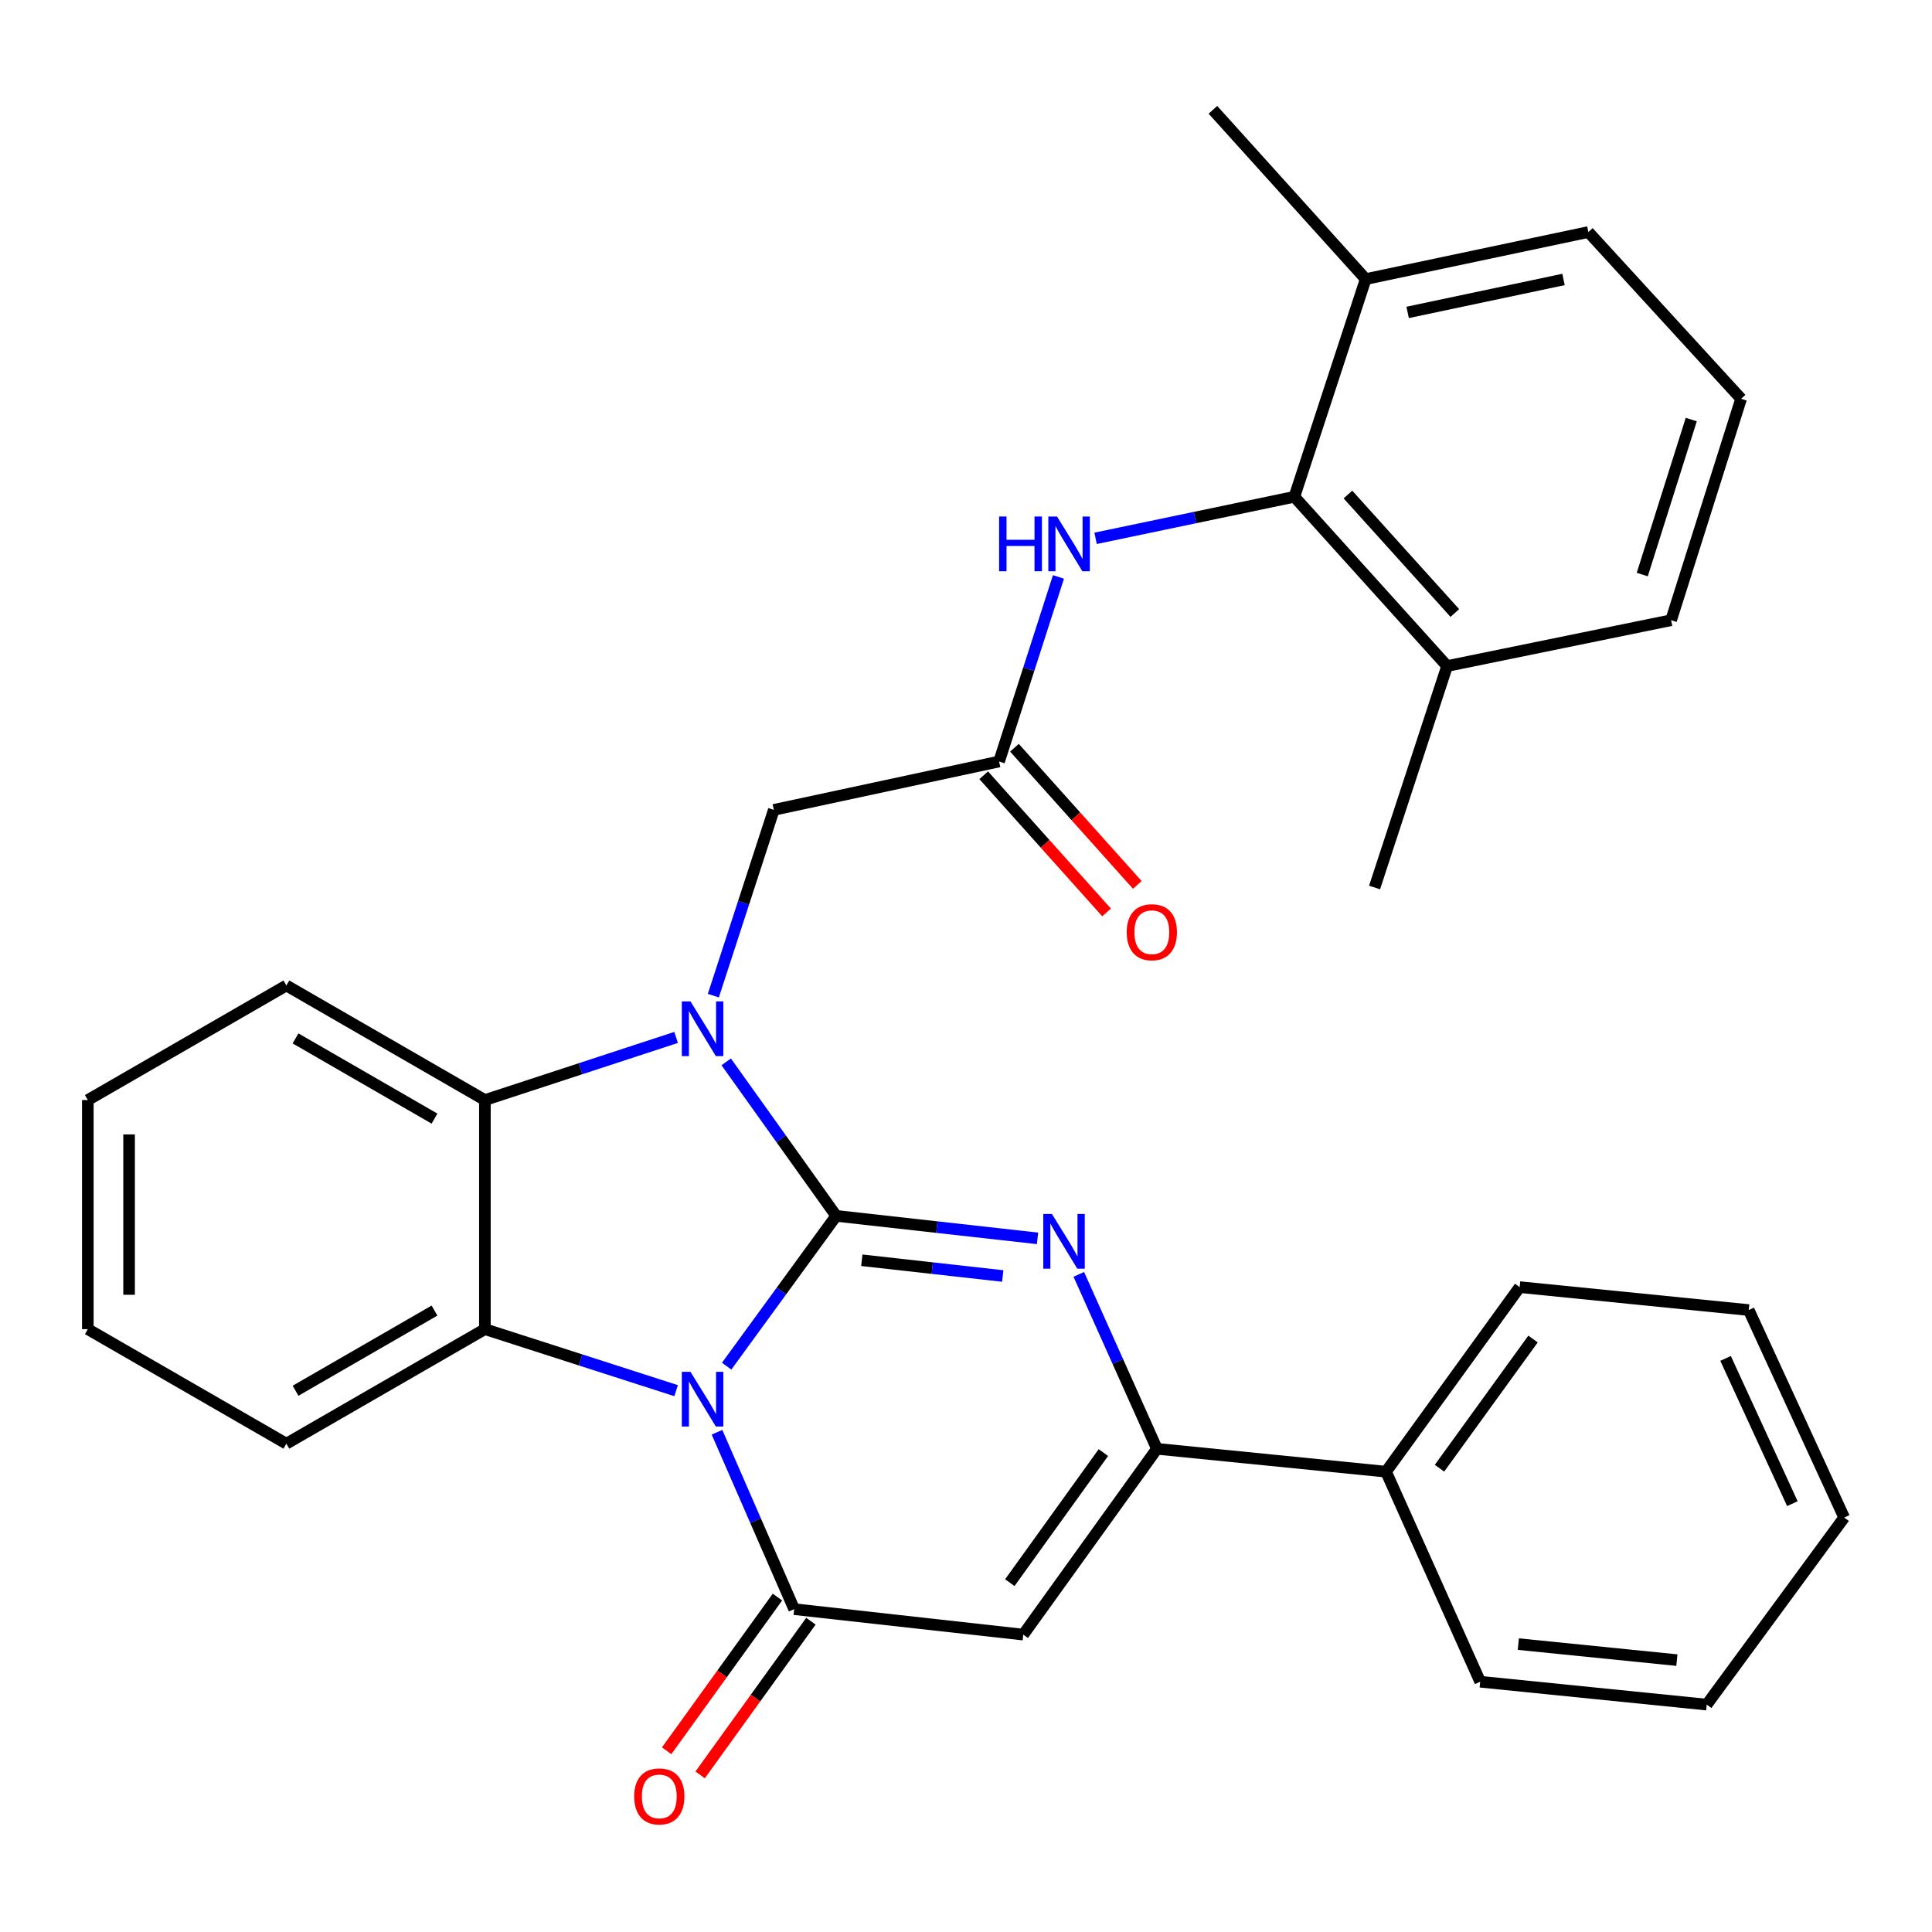 <?xml version='1.0' encoding='iso-8859-1'?>
<svg version='1.1' baseProfile='full'
              xmlns='http://www.w3.org/2000/svg'
                      xmlns:rdkit='http://www.rdkit.org/xml'
                      xmlns:xlink='http://www.w3.org/1999/xlink'
                  xml:space='preserve'
width='1000px' height='1000px' viewBox='0 0 1000 1000'>
<!-- END OF HEADER -->
<rect style='opacity:1.0;fill:#FFFFFF;stroke:none' width='1000' height='1000' x='0' y='0'> </rect>
<path class='bond-0' d='M 432.816,629.333 L 404.464,668.225' style='fill:none;fill-rule:evenodd;stroke:#000000;stroke-width:6px;stroke-linecap:butt;stroke-linejoin:miter;stroke-opacity:1' />
<path class='bond-0' d='M 404.464,668.225 L 376.112,707.117' style='fill:none;fill-rule:evenodd;stroke:#0000FF;stroke-width:6px;stroke-linecap:butt;stroke-linejoin:miter;stroke-opacity:1' />
<path class='bond-1' d='M 432.816,629.333 L 404.351,589.476' style='fill:none;fill-rule:evenodd;stroke:#000000;stroke-width:6px;stroke-linecap:butt;stroke-linejoin:miter;stroke-opacity:1' />
<path class='bond-1' d='M 404.351,589.476 L 375.887,549.619' style='fill:none;fill-rule:evenodd;stroke:#0000FF;stroke-width:6px;stroke-linecap:butt;stroke-linejoin:miter;stroke-opacity:1' />
<path class='bond-2' d='M 432.816,629.333 L 484.918,635.153' style='fill:none;fill-rule:evenodd;stroke:#000000;stroke-width:6px;stroke-linecap:butt;stroke-linejoin:miter;stroke-opacity:1' />
<path class='bond-2' d='M 484.918,635.153 L 537.02,640.973' style='fill:none;fill-rule:evenodd;stroke:#0000FF;stroke-width:6px;stroke-linecap:butt;stroke-linejoin:miter;stroke-opacity:1' />
<path class='bond-2' d='M 446.075,652.306 L 482.547,656.38' style='fill:none;fill-rule:evenodd;stroke:#000000;stroke-width:6px;stroke-linecap:butt;stroke-linejoin:miter;stroke-opacity:1' />
<path class='bond-2' d='M 482.547,656.38 L 519.019,660.454' style='fill:none;fill-rule:evenodd;stroke:#0000FF;stroke-width:6px;stroke-linecap:butt;stroke-linejoin:miter;stroke-opacity:1' />
<path class='bond-3' d='M 371.121,741.337 L 391.093,787.114' style='fill:none;fill-rule:evenodd;stroke:#0000FF;stroke-width:6px;stroke-linecap:butt;stroke-linejoin:miter;stroke-opacity:1' />
<path class='bond-3' d='M 391.093,787.114 L 411.065,832.892' style='fill:none;fill-rule:evenodd;stroke:#000000;stroke-width:6px;stroke-linecap:butt;stroke-linejoin:miter;stroke-opacity:1' />
<path class='bond-5' d='M 349.951,719.805 L 300.467,703.883' style='fill:none;fill-rule:evenodd;stroke:#0000FF;stroke-width:6px;stroke-linecap:butt;stroke-linejoin:miter;stroke-opacity:1' />
<path class='bond-5' d='M 300.467,703.883 L 250.983,687.962' style='fill:none;fill-rule:evenodd;stroke:#000000;stroke-width:6px;stroke-linecap:butt;stroke-linejoin:miter;stroke-opacity:1' />
<path class='bond-7' d='M 349.946,536.972 L 300.464,553.18' style='fill:none;fill-rule:evenodd;stroke:#0000FF;stroke-width:6px;stroke-linecap:butt;stroke-linejoin:miter;stroke-opacity:1' />
<path class='bond-7' d='M 300.464,553.18 L 250.983,569.387' style='fill:none;fill-rule:evenodd;stroke:#000000;stroke-width:6px;stroke-linecap:butt;stroke-linejoin:miter;stroke-opacity:1' />
<path class='bond-11' d='M 369.228,515.345 L 384.878,467.267' style='fill:none;fill-rule:evenodd;stroke:#0000FF;stroke-width:6px;stroke-linecap:butt;stroke-linejoin:miter;stroke-opacity:1' />
<path class='bond-11' d='M 384.878,467.267 L 400.529,419.189' style='fill:none;fill-rule:evenodd;stroke:#000000;stroke-width:6px;stroke-linecap:butt;stroke-linejoin:miter;stroke-opacity:1' />
<path class='bond-6' d='M 558.385,659.606 L 578.602,704.754' style='fill:none;fill-rule:evenodd;stroke:#0000FF;stroke-width:6px;stroke-linecap:butt;stroke-linejoin:miter;stroke-opacity:1' />
<path class='bond-6' d='M 578.602,704.754 L 598.819,749.902' style='fill:none;fill-rule:evenodd;stroke:#000000;stroke-width:6px;stroke-linecap:butt;stroke-linejoin:miter;stroke-opacity:1' />
<path class='bond-12' d='M 402.402,826.647 L 373.731,866.419' style='fill:none;fill-rule:evenodd;stroke:#000000;stroke-width:6px;stroke-linecap:butt;stroke-linejoin:miter;stroke-opacity:1' />
<path class='bond-12' d='M 373.731,866.419 L 345.059,906.191' style='fill:none;fill-rule:evenodd;stroke:#FF0000;stroke-width:6px;stroke-linecap:butt;stroke-linejoin:miter;stroke-opacity:1' />
<path class='bond-12' d='M 419.728,839.137 L 391.056,878.909' style='fill:none;fill-rule:evenodd;stroke:#000000;stroke-width:6px;stroke-linecap:butt;stroke-linejoin:miter;stroke-opacity:1' />
<path class='bond-12' d='M 391.056,878.909 L 362.385,918.681' style='fill:none;fill-rule:evenodd;stroke:#FF0000;stroke-width:6px;stroke-linecap:butt;stroke-linejoin:miter;stroke-opacity:1' />
<path class='bond-32' d='M 411.065,832.892 L 529.641,846.075' style='fill:none;fill-rule:evenodd;stroke:#000000;stroke-width:6px;stroke-linecap:butt;stroke-linejoin:miter;stroke-opacity:1' />
<path class='bond-4' d='M 529.641,846.075 L 598.819,749.902' style='fill:none;fill-rule:evenodd;stroke:#000000;stroke-width:6px;stroke-linecap:butt;stroke-linejoin:miter;stroke-opacity:1' />
<path class='bond-4' d='M 522.679,819.177 L 571.103,751.856' style='fill:none;fill-rule:evenodd;stroke:#000000;stroke-width:6px;stroke-linecap:butt;stroke-linejoin:miter;stroke-opacity:1' />
<path class='bond-17' d='M 250.983,687.962 L 148.225,747.244' style='fill:none;fill-rule:evenodd;stroke:#000000;stroke-width:6px;stroke-linecap:butt;stroke-linejoin:miter;stroke-opacity:1' />
<path class='bond-17' d='M 224.896,678.354 L 152.965,719.851' style='fill:none;fill-rule:evenodd;stroke:#000000;stroke-width:6px;stroke-linecap:butt;stroke-linejoin:miter;stroke-opacity:1' />
<path class='bond-31' d='M 250.983,687.962 L 250.983,569.387' style='fill:none;fill-rule:evenodd;stroke:#000000;stroke-width:6px;stroke-linecap:butt;stroke-linejoin:miter;stroke-opacity:1' />
<path class='bond-13' d='M 598.819,749.902 L 717.406,761.744' style='fill:none;fill-rule:evenodd;stroke:#000000;stroke-width:6px;stroke-linecap:butt;stroke-linejoin:miter;stroke-opacity:1' />
<path class='bond-18' d='M 250.983,569.387 L 148.225,510.081' style='fill:none;fill-rule:evenodd;stroke:#000000;stroke-width:6px;stroke-linecap:butt;stroke-linejoin:miter;stroke-opacity:1' />
<path class='bond-18' d='M 224.893,578.99 L 152.962,537.476' style='fill:none;fill-rule:evenodd;stroke:#000000;stroke-width:6px;stroke-linecap:butt;stroke-linejoin:miter;stroke-opacity:1' />
<path class='bond-8' d='M 669.967,257.125 L 618.523,267.883' style='fill:none;fill-rule:evenodd;stroke:#000000;stroke-width:6px;stroke-linecap:butt;stroke-linejoin:miter;stroke-opacity:1' />
<path class='bond-8' d='M 618.523,267.883 L 567.079,278.64' style='fill:none;fill-rule:evenodd;stroke:#0000FF;stroke-width:6px;stroke-linecap:butt;stroke-linejoin:miter;stroke-opacity:1' />
<path class='bond-15' d='M 669.967,257.125 L 749.017,344.742' style='fill:none;fill-rule:evenodd;stroke:#000000;stroke-width:6px;stroke-linecap:butt;stroke-linejoin:miter;stroke-opacity:1' />
<path class='bond-15' d='M 697.682,255.96 L 753.018,317.292' style='fill:none;fill-rule:evenodd;stroke:#000000;stroke-width:6px;stroke-linecap:butt;stroke-linejoin:miter;stroke-opacity:1' />
<path class='bond-16' d='M 669.967,257.125 L 706.881,144.458' style='fill:none;fill-rule:evenodd;stroke:#000000;stroke-width:6px;stroke-linecap:butt;stroke-linejoin:miter;stroke-opacity:1' />
<path class='bond-9' d='M 517.122,394.152 L 400.529,419.189' style='fill:none;fill-rule:evenodd;stroke:#000000;stroke-width:6px;stroke-linecap:butt;stroke-linejoin:miter;stroke-opacity:1' />
<path class='bond-10' d='M 517.122,394.152 L 532.488,346.389' style='fill:none;fill-rule:evenodd;stroke:#000000;stroke-width:6px;stroke-linecap:butt;stroke-linejoin:miter;stroke-opacity:1' />
<path class='bond-10' d='M 532.488,346.389 L 547.854,298.627' style='fill:none;fill-rule:evenodd;stroke:#0000FF;stroke-width:6px;stroke-linecap:butt;stroke-linejoin:miter;stroke-opacity:1' />
<path class='bond-14' d='M 509.167,401.276 L 540.959,436.776' style='fill:none;fill-rule:evenodd;stroke:#000000;stroke-width:6px;stroke-linecap:butt;stroke-linejoin:miter;stroke-opacity:1' />
<path class='bond-14' d='M 540.959,436.776 L 572.751,472.275' style='fill:none;fill-rule:evenodd;stroke:#FF0000;stroke-width:6px;stroke-linecap:butt;stroke-linejoin:miter;stroke-opacity:1' />
<path class='bond-14' d='M 525.078,387.027 L 556.87,422.527' style='fill:none;fill-rule:evenodd;stroke:#000000;stroke-width:6px;stroke-linecap:butt;stroke-linejoin:miter;stroke-opacity:1' />
<path class='bond-14' d='M 556.87,422.527 L 588.662,458.026' style='fill:none;fill-rule:evenodd;stroke:#FF0000;stroke-width:6px;stroke-linecap:butt;stroke-linejoin:miter;stroke-opacity:1' />
<path class='bond-24' d='M 717.406,761.744 L 786.572,666.212' style='fill:none;fill-rule:evenodd;stroke:#000000;stroke-width:6px;stroke-linecap:butt;stroke-linejoin:miter;stroke-opacity:1' />
<path class='bond-24' d='M 745.081,759.94 L 793.498,693.067' style='fill:none;fill-rule:evenodd;stroke:#000000;stroke-width:6px;stroke-linecap:butt;stroke-linejoin:miter;stroke-opacity:1' />
<path class='bond-25' d='M 717.406,761.744 L 766.151,870.459' style='fill:none;fill-rule:evenodd;stroke:#000000;stroke-width:6px;stroke-linecap:butt;stroke-linejoin:miter;stroke-opacity:1' />
<path class='bond-21' d='M 749.017,344.742 L 864.958,321.022' style='fill:none;fill-rule:evenodd;stroke:#000000;stroke-width:6px;stroke-linecap:butt;stroke-linejoin:miter;stroke-opacity:1' />
<path class='bond-23' d='M 749.017,344.742 L 711.473,459.366' style='fill:none;fill-rule:evenodd;stroke:#000000;stroke-width:6px;stroke-linecap:butt;stroke-linejoin:miter;stroke-opacity:1' />
<path class='bond-20' d='M 706.881,144.458 L 822.146,120.098' style='fill:none;fill-rule:evenodd;stroke:#000000;stroke-width:6px;stroke-linecap:butt;stroke-linejoin:miter;stroke-opacity:1' />
<path class='bond-20' d='M 728.587,161.701 L 809.273,144.649' style='fill:none;fill-rule:evenodd;stroke:#000000;stroke-width:6px;stroke-linecap:butt;stroke-linejoin:miter;stroke-opacity:1' />
<path class='bond-22' d='M 706.881,144.458 L 627.807,56.841' style='fill:none;fill-rule:evenodd;stroke:#000000;stroke-width:6px;stroke-linecap:butt;stroke-linejoin:miter;stroke-opacity:1' />
<path class='bond-26' d='M 148.225,747.244 L 45.455,687.962' style='fill:none;fill-rule:evenodd;stroke:#000000;stroke-width:6px;stroke-linecap:butt;stroke-linejoin:miter;stroke-opacity:1' />
<path class='bond-27' d='M 148.225,510.081 L 45.455,569.387' style='fill:none;fill-rule:evenodd;stroke:#000000;stroke-width:6px;stroke-linecap:butt;stroke-linejoin:miter;stroke-opacity:1' />
<path class='bond-19' d='M 901.197,206.41 L 822.146,120.098' style='fill:none;fill-rule:evenodd;stroke:#000000;stroke-width:6px;stroke-linecap:butt;stroke-linejoin:miter;stroke-opacity:1' />
<path class='bond-35' d='M 901.197,206.41 L 864.958,321.022' style='fill:none;fill-rule:evenodd;stroke:#000000;stroke-width:6px;stroke-linecap:butt;stroke-linejoin:miter;stroke-opacity:1' />
<path class='bond-35' d='M 875.396,217.163 L 850.029,297.392' style='fill:none;fill-rule:evenodd;stroke:#000000;stroke-width:6px;stroke-linecap:butt;stroke-linejoin:miter;stroke-opacity:1' />
<path class='bond-29' d='M 786.572,666.212 L 905.148,678.078' style='fill:none;fill-rule:evenodd;stroke:#000000;stroke-width:6px;stroke-linecap:butt;stroke-linejoin:miter;stroke-opacity:1' />
<path class='bond-28' d='M 766.151,870.459 L 883.398,882.301' style='fill:none;fill-rule:evenodd;stroke:#000000;stroke-width:6px;stroke-linecap:butt;stroke-linejoin:miter;stroke-opacity:1' />
<path class='bond-28' d='M 785.885,850.985 L 867.957,859.274' style='fill:none;fill-rule:evenodd;stroke:#000000;stroke-width:6px;stroke-linecap:butt;stroke-linejoin:miter;stroke-opacity:1' />
<path class='bond-33' d='M 45.455,687.962 L 45.455,569.387' style='fill:none;fill-rule:evenodd;stroke:#000000;stroke-width:6px;stroke-linecap:butt;stroke-linejoin:miter;stroke-opacity:1' />
<path class='bond-33' d='M 66.813,670.176 L 66.813,587.173' style='fill:none;fill-rule:evenodd;stroke:#000000;stroke-width:6px;stroke-linecap:butt;stroke-linejoin:miter;stroke-opacity:1' />
<path class='bond-30' d='M 883.398,882.301 L 954.545,785.476' style='fill:none;fill-rule:evenodd;stroke:#000000;stroke-width:6px;stroke-linecap:butt;stroke-linejoin:miter;stroke-opacity:1' />
<path class='bond-34' d='M 905.148,678.078 L 954.545,785.476' style='fill:none;fill-rule:evenodd;stroke:#000000;stroke-width:6px;stroke-linecap:butt;stroke-linejoin:miter;stroke-opacity:1' />
<path class='bond-34' d='M 893.153,703.113 L 927.731,778.291' style='fill:none;fill-rule:evenodd;stroke:#000000;stroke-width:6px;stroke-linecap:butt;stroke-linejoin:miter;stroke-opacity:1' />
<path  class='atom-1' d='M 357.389 710.052
L 366.669 725.052
Q 367.589 726.532, 369.069 729.212
Q 370.549 731.892, 370.629 732.052
L 370.629 710.052
L 374.389 710.052
L 374.389 738.372
L 370.509 738.372
L 360.549 721.972
Q 359.389 720.052, 358.149 717.852
Q 356.949 715.652, 356.589 714.972
L 356.589 738.372
L 352.909 738.372
L 352.909 710.052
L 357.389 710.052
' fill='#0000FF'/>
<path  class='atom-2' d='M 357.389 518.324
L 366.669 533.324
Q 367.589 534.804, 369.069 537.484
Q 370.549 540.164, 370.629 540.324
L 370.629 518.324
L 374.389 518.324
L 374.389 546.644
L 370.509 546.644
L 360.549 530.244
Q 359.389 528.324, 358.149 526.124
Q 356.949 523.924, 356.589 523.244
L 356.589 546.644
L 352.909 546.644
L 352.909 518.324
L 357.389 518.324
' fill='#0000FF'/>
<path  class='atom-3' d='M 544.467 628.344
L 553.747 643.344
Q 554.667 644.824, 556.147 647.504
Q 557.627 650.184, 557.707 650.344
L 557.707 628.344
L 561.467 628.344
L 561.467 656.664
L 557.587 656.664
L 547.627 640.264
Q 546.467 638.344, 545.227 636.144
Q 544.027 633.944, 543.667 633.264
L 543.667 656.664
L 539.987 656.664
L 539.987 628.344
L 544.467 628.344
' fill='#0000FF'/>
<path  class='atom-11' d='M 517.141 267.349
L 520.981 267.349
L 520.981 279.389
L 535.461 279.389
L 535.461 267.349
L 539.301 267.349
L 539.301 295.669
L 535.461 295.669
L 535.461 282.589
L 520.981 282.589
L 520.981 295.669
L 517.141 295.669
L 517.141 267.349
' fill='#0000FF'/>
<path  class='atom-11' d='M 547.101 267.349
L 556.381 282.349
Q 557.301 283.829, 558.781 286.509
Q 560.261 289.189, 560.341 289.349
L 560.341 267.349
L 564.101 267.349
L 564.101 295.669
L 560.221 295.669
L 550.261 279.269
Q 549.101 277.349, 547.861 275.149
Q 546.661 272.949, 546.301 272.269
L 546.301 295.669
L 542.621 295.669
L 542.621 267.349
L 547.101 267.349
' fill='#0000FF'/>
<path  class='atom-13' d='M 328.247 929.821
Q 328.247 923.021, 331.607 919.221
Q 334.967 915.421, 341.247 915.421
Q 347.527 915.421, 350.887 919.221
Q 354.247 923.021, 354.247 929.821
Q 354.247 936.701, 350.847 940.621
Q 347.447 944.501, 341.247 944.501
Q 335.007 944.501, 331.607 940.621
Q 328.247 936.741, 328.247 929.821
M 341.247 941.301
Q 345.567 941.301, 347.887 938.421
Q 350.247 935.501, 350.247 929.821
Q 350.247 924.261, 347.887 921.461
Q 345.567 918.621, 341.247 918.621
Q 336.927 918.621, 334.567 921.421
Q 332.247 924.221, 332.247 929.821
Q 332.247 935.541, 334.567 938.421
Q 336.927 941.301, 341.247 941.301
' fill='#FF0000'/>
<path  class='atom-15' d='M 583.185 482.514
Q 583.185 475.714, 586.545 471.914
Q 589.905 468.114, 596.185 468.114
Q 602.465 468.114, 605.825 471.914
Q 609.185 475.714, 609.185 482.514
Q 609.185 489.394, 605.785 493.314
Q 602.385 497.194, 596.185 497.194
Q 589.945 497.194, 586.545 493.314
Q 583.185 489.434, 583.185 482.514
M 596.185 493.994
Q 600.505 493.994, 602.825 491.114
Q 605.185 488.194, 605.185 482.514
Q 605.185 476.954, 602.825 474.154
Q 600.505 471.314, 596.185 471.314
Q 591.865 471.314, 589.505 474.114
Q 587.185 476.914, 587.185 482.514
Q 587.185 488.234, 589.505 491.114
Q 591.865 493.994, 596.185 493.994
' fill='#FF0000'/>
</svg>
